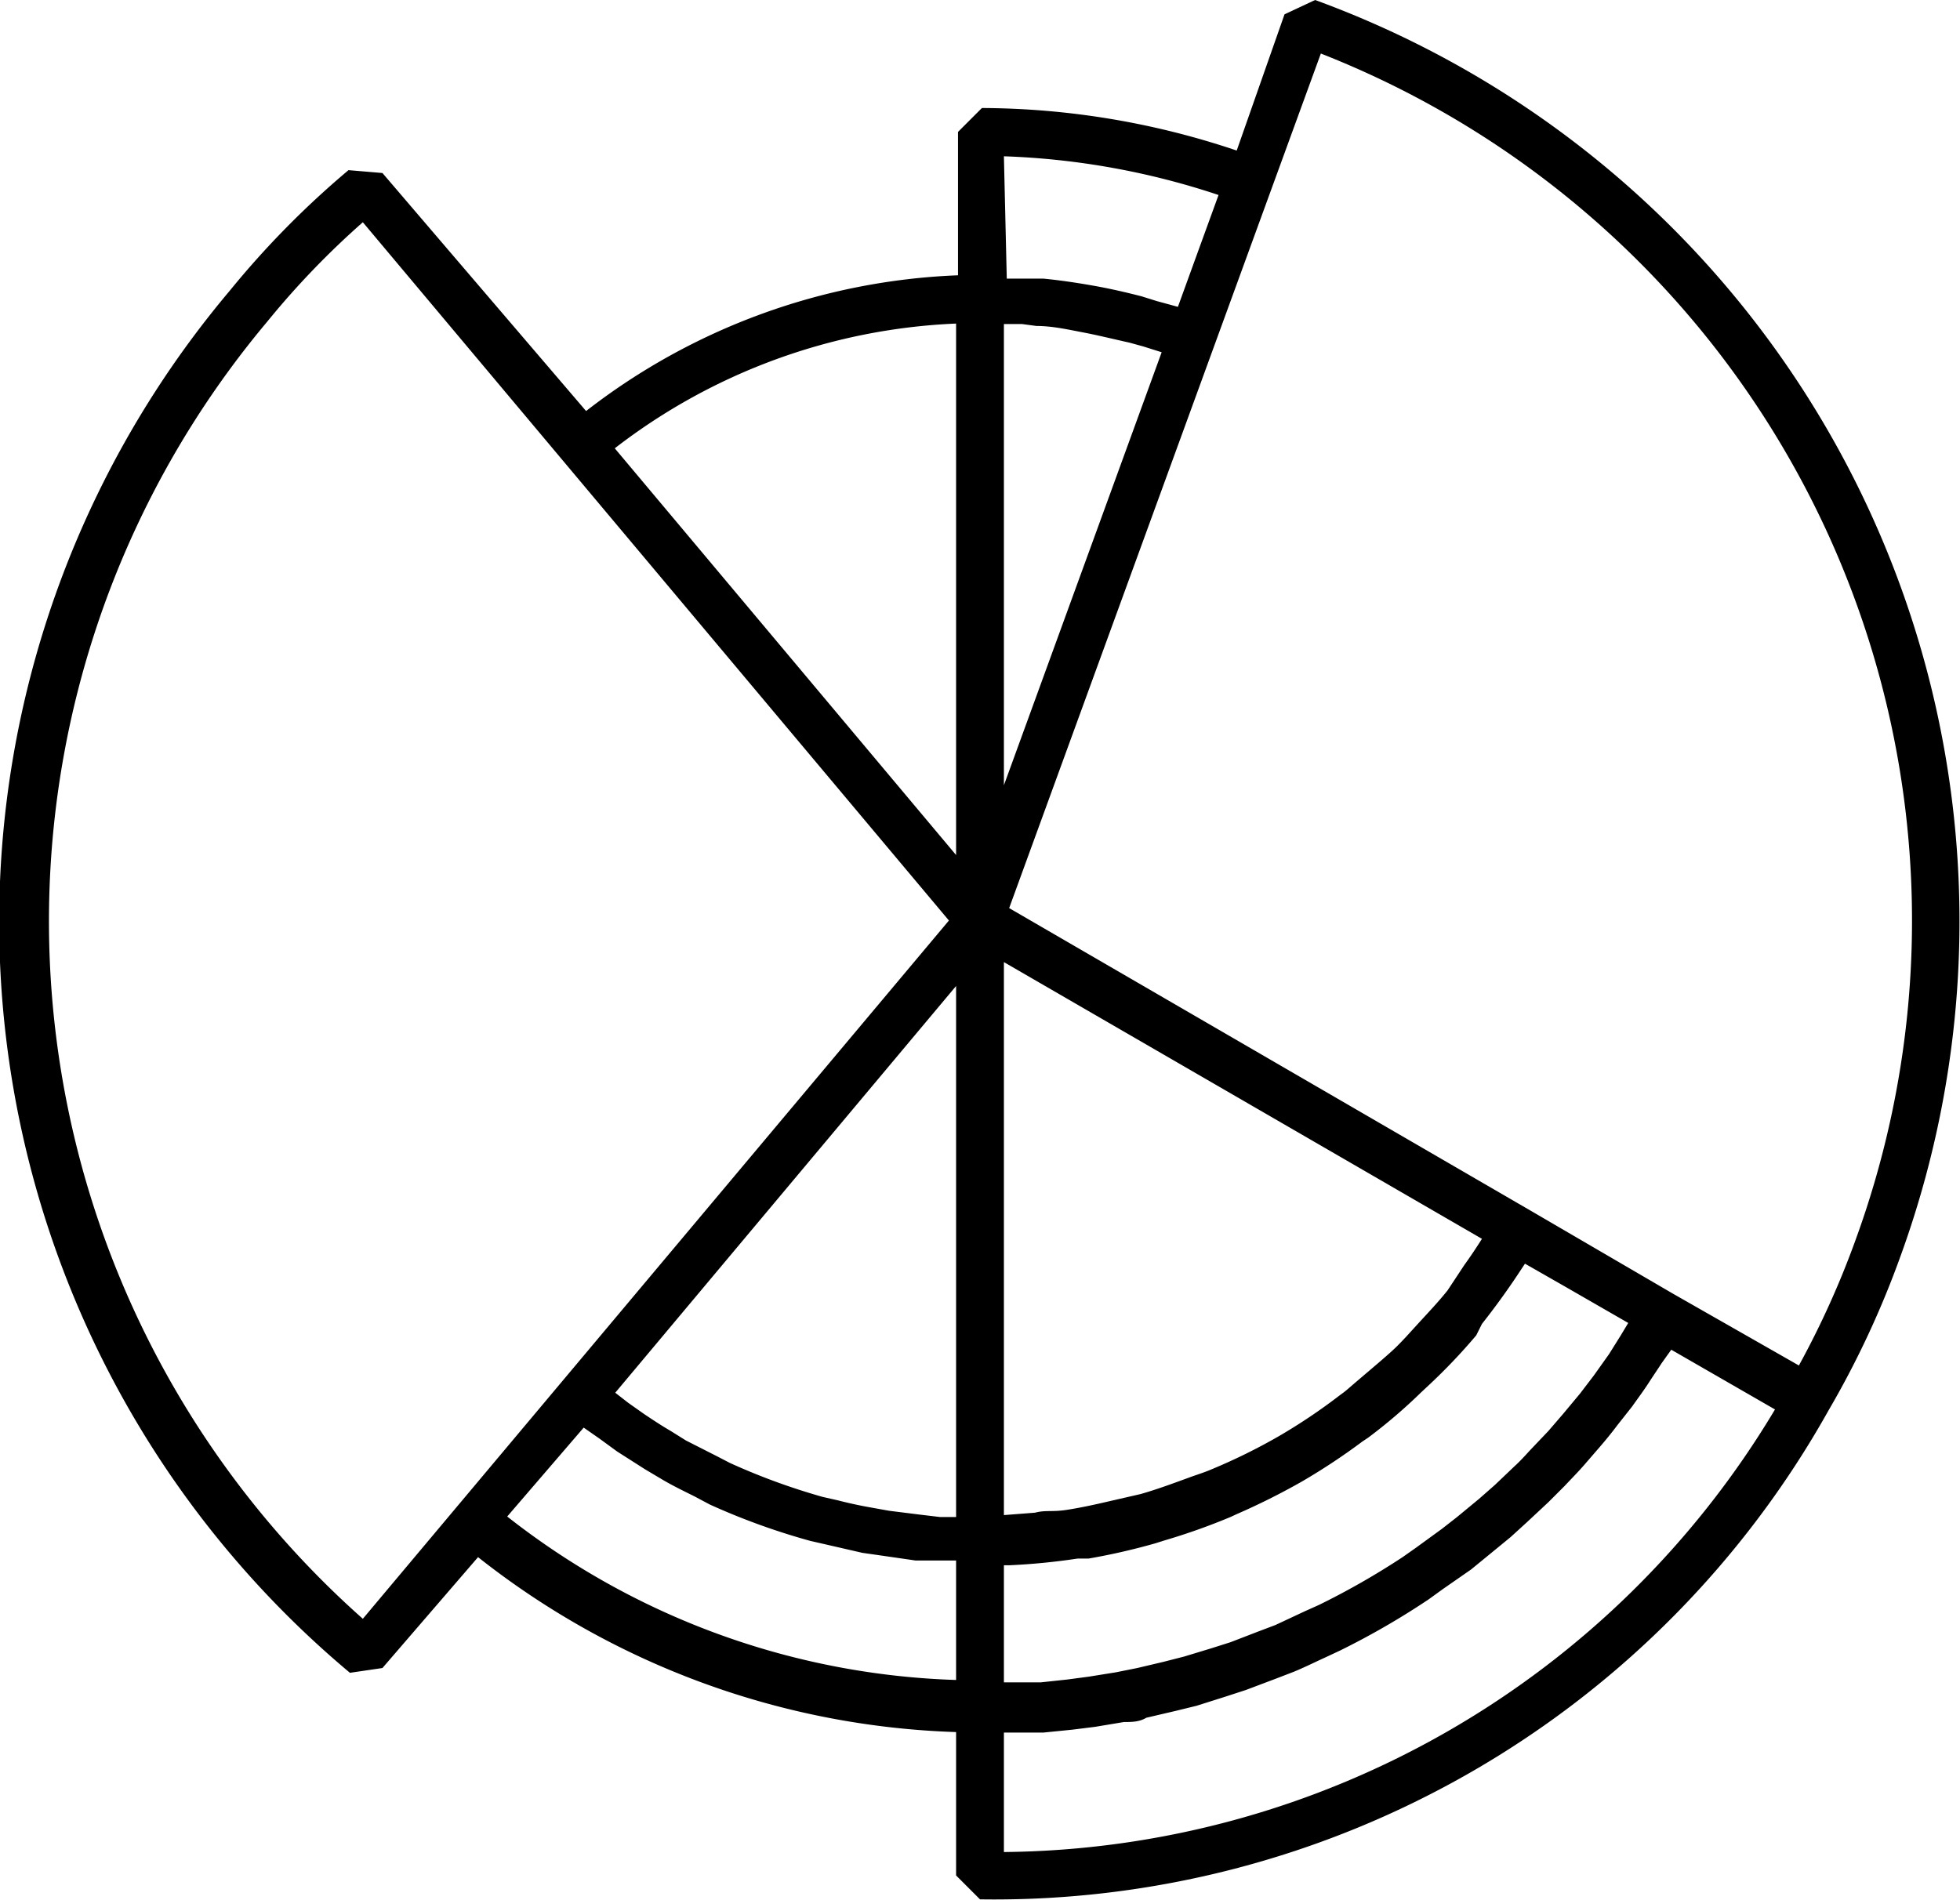 <svg id="Layer_2" data-name="Layer 2" xmlns="http://www.w3.org/2000/svg" viewBox="0 0 41 39.76"><path d="M27.51,0l-.64.3-1,2.85a16.83,16.83,0,0,0-5.33-.89l-.5.5v3a13.52,13.52,0,0,0-7.78,2.84L8,3.62l-.71-.06A18.83,18.83,0,0,0,4.8,6.09,20.49,20.49,0,0,0,7.32,35L8,34.9,10,32.58a17,17,0,0,0,10,3.66v3l.5.5A20,20,0,0,0,38.25,29.51a19.46,19.46,0,0,0,1.51-3.24A20.52,20.52,0,0,0,27.51,0Zm6.15,28.33-.32.45-.29.38-.35.42-.31.36-.39.41c-.1.11-.2.22-.31.32l-.42.4-.33.29-.46.38-.32.25-.55.4-.27.19a15.91,15.91,0,0,1-1.75,1l-.29.13-.62.29-.37.14-.57.22-.41.13-.56.17-.43.11-.55.13-.45.09-.56.09-.45.06-.56.06-.47,0H21V32.75h.11a13.57,13.57,0,0,0,1.43-.14l.23,0a13.5,13.5,0,0,0,1.4-.32l.19-.06a13.29,13.29,0,0,0,1.38-.49l.13-.06A14.37,14.37,0,0,0,27.23,31h0a13.28,13.28,0,0,0,1.27-.84l.12-.08a11.13,11.13,0,0,0,1.11-.95l.15-.14a12.17,12.17,0,0,0,1-1.05L31,27.7q.45-.57.84-1.17l.06-.09.84.48,1.32.76-.15.25ZM19.24,31.69l-.64-.08-.39-.07q-.34-.06-.69-.15l-.31-.07a13.67,13.67,0,0,1-1.94-.71L15,30.47l-.65-.33-.32-.2c-.19-.11-.37-.23-.55-.35l-.34-.24-.27-.21L20,20.63V31.74l-.34,0ZM21.68,6.82c.32,0,.64.07.95.13h0c.32.06.64.14,1,.22l.29.08.38.12L21,16.43V6.78l.38,0ZM30.28,27c-.2.25-.42.48-.63.71s-.28.31-.43.46-.52.46-.79.69-.26.23-.4.33a11.93,11.93,0,0,1-1.28.86h0a12.12,12.12,0,0,1-1.4.69c-.16.07-.33.12-.49.18-.33.12-.65.24-1,.34l-.61.14c-.3.07-.61.14-.93.19s-.44,0-.67.06l-.65.05V20.13l10,5.79c-.12.19-.24.37-.37.55ZM21,3.27a15.85,15.85,0,0,1,4.49.81l-.4,1.1-.45,1.24L24.2,6.3l-.32-.1c-.35-.09-.7-.17-1.05-.23h0c-.34-.06-.69-.11-1-.14l-.32,0-.45,0Zm-1,3.5V17.89L12.86,9.38A12.52,12.52,0,0,1,20,6.77ZM7.59,33.87a19.51,19.51,0,0,1-2-27.14,17.39,17.39,0,0,1,2-2.08L19.85,19.26Zm4.62-4,.33.23.37.27.58.37.37.22c.22.13.45.24.67.35l.32.17a14.23,14.23,0,0,0,2.1.76l.35.08.74.17.42.06.69.1.45,0,.4,0v2.5a16,16,0,0,1-9.39-3.42ZM21,38.75v-2.5l.34,0c.16,0,.33,0,.49,0l.6-.06.48-.06.6-.1c.16,0,.32,0,.47-.09l.6-.14.45-.11.6-.19.43-.14.61-.23.39-.15c.22-.09.44-.2.66-.3l.32-.15a16.17,16.17,0,0,0,1.85-1.07l.29-.21.59-.41.33-.27.5-.41.34-.31.45-.42.34-.34c.14-.15.28-.29.41-.44l.32-.37c.13-.15.26-.31.38-.47l.3-.38c.12-.17.24-.33.35-.5s.18-.27.27-.41l.2-.28,2.17,1.25A19,19,0,0,1,21,38.75ZM38.82,25.93a18.6,18.6,0,0,1-1.19,2.64L35,27.07l-3-1.75L21.11,19,27.63,1.12A19.49,19.49,0,0,1,38.82,25.93Z"/></svg>